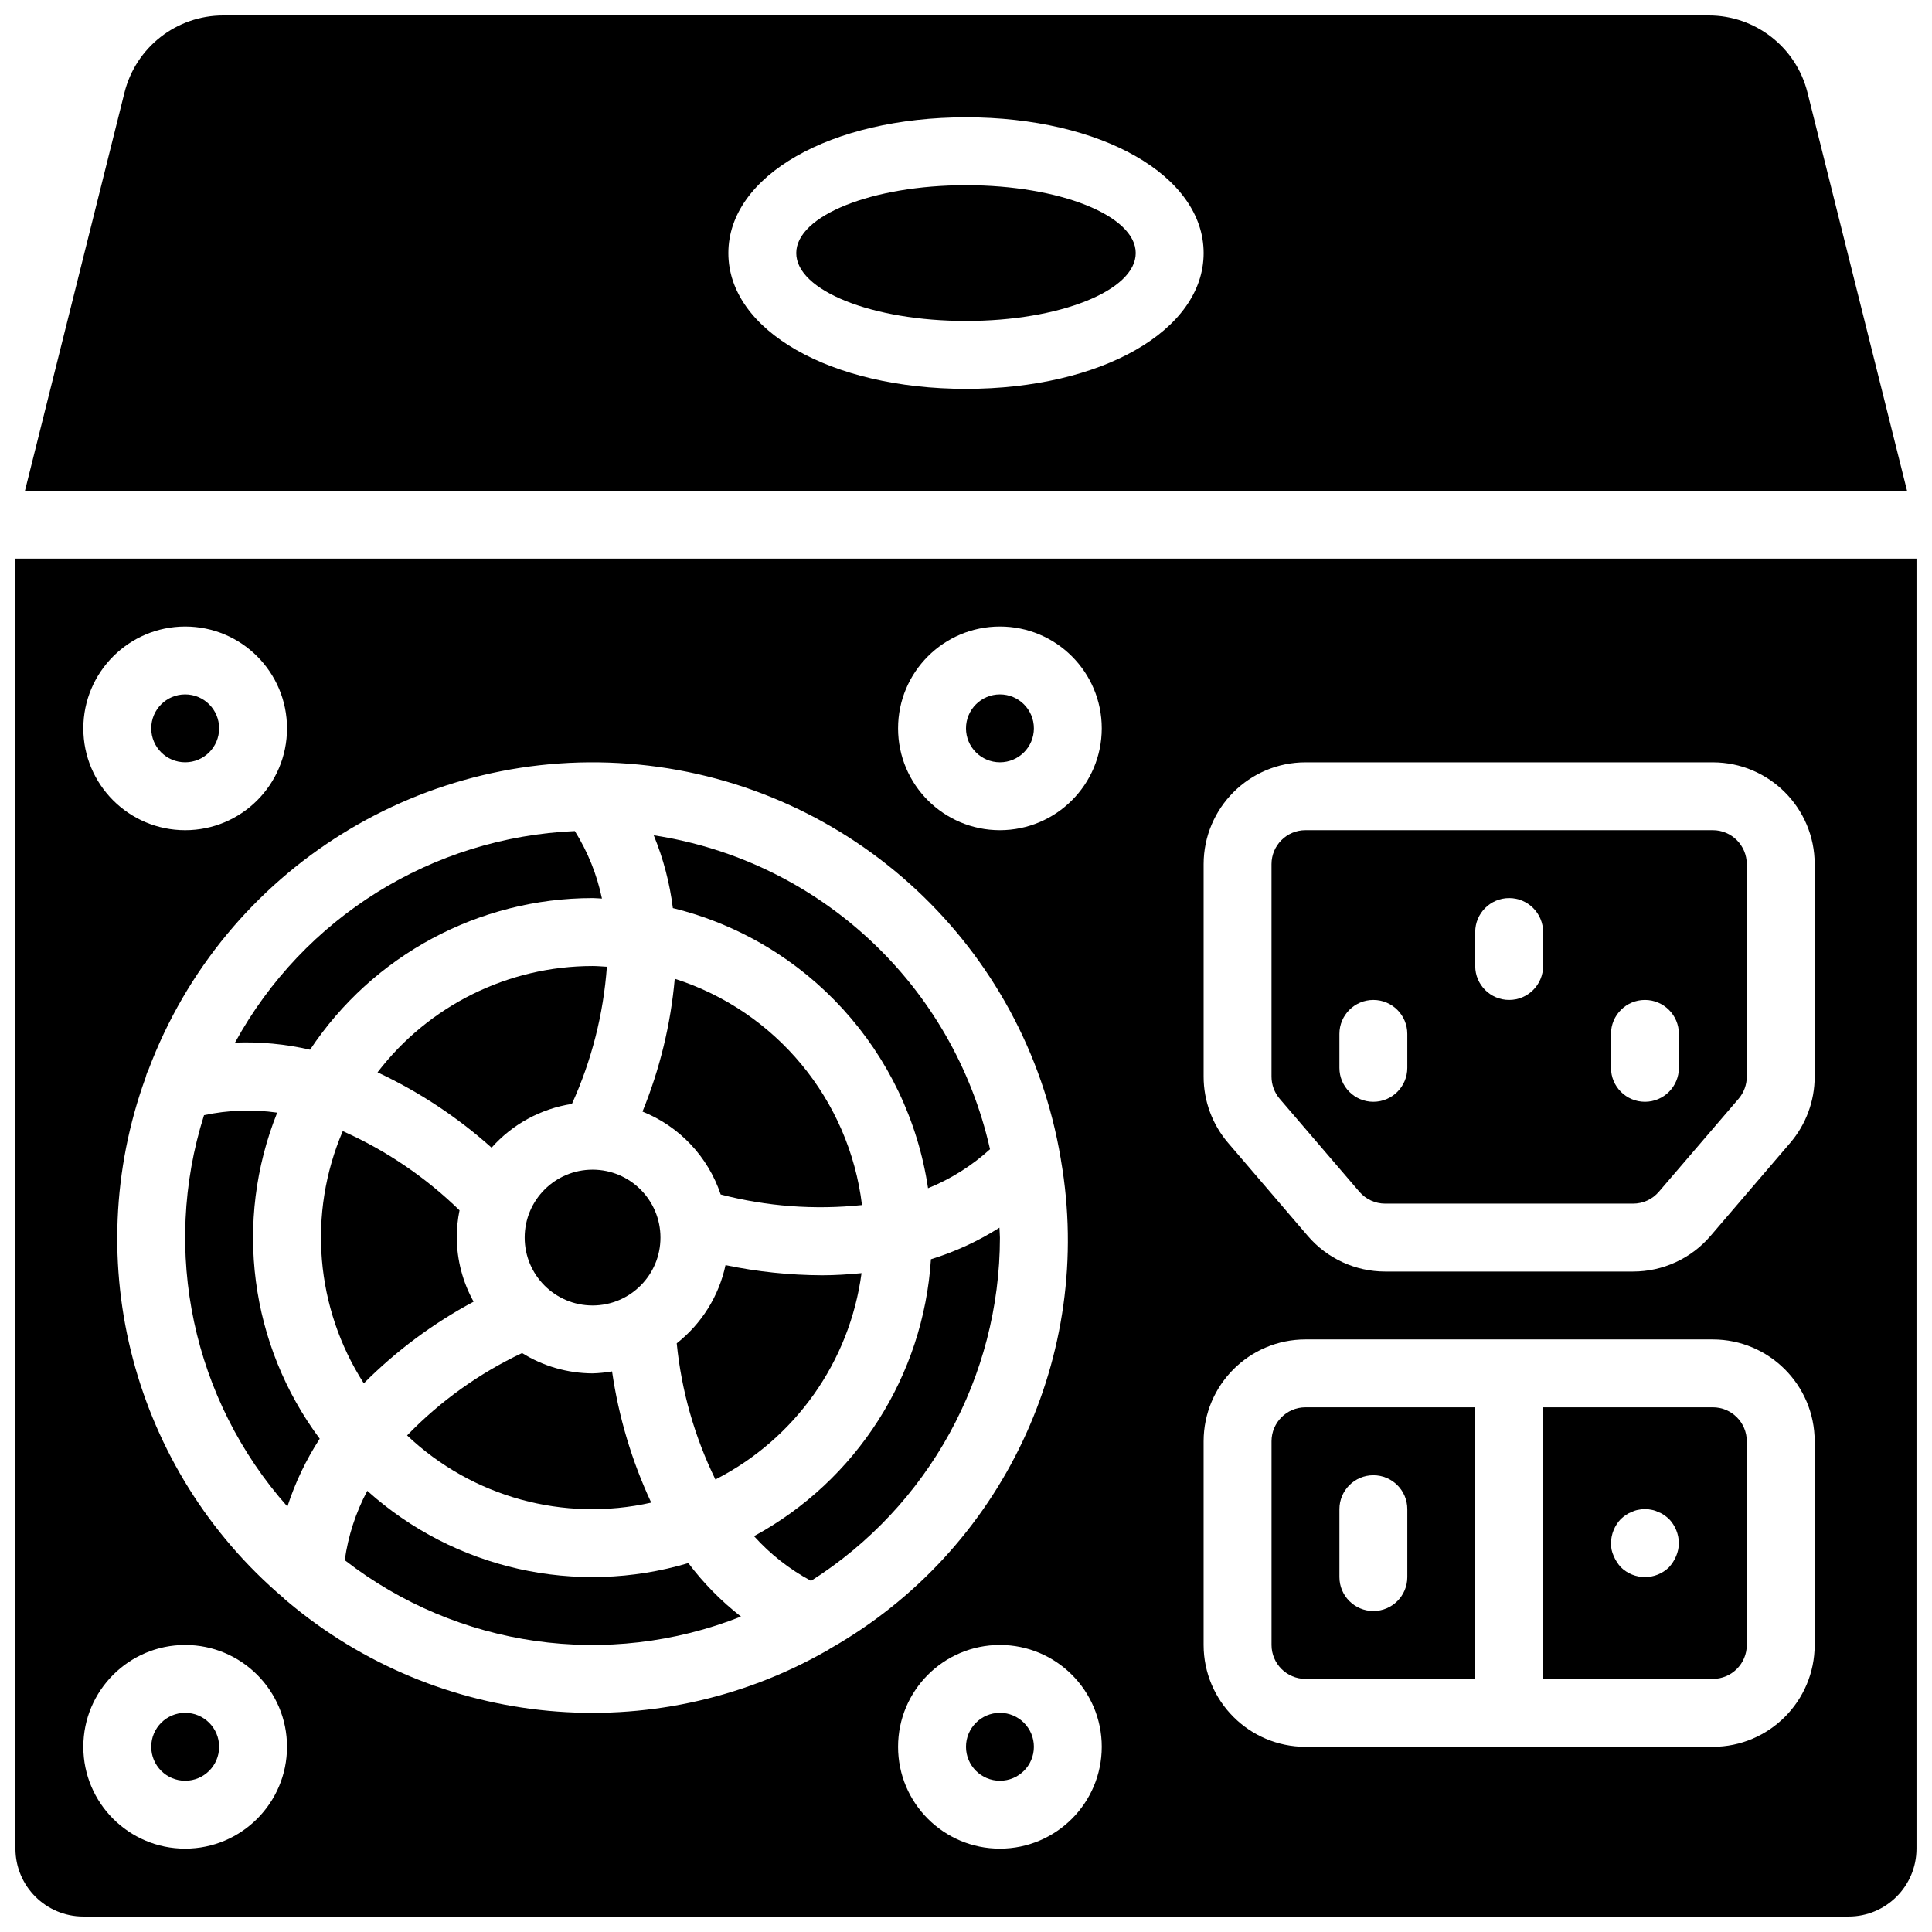 <?xml version="1.0" encoding="UTF-8"?>
<!-- Uploaded to: ICON Repo, www.svgrepo.com, Generator: ICON Repo Mixer Tools -->
<svg width="800px" height="800px" version="1.1" viewBox="144 144 512 512" xmlns="http://www.w3.org/2000/svg">
 <defs>
  <clipPath id="b">
   <path d="m150 148.09h500v126.91h-500z"/>
  </clipPath>
  <clipPath id="a">
   <path d="m148.09 292h503.81v359.9h-503.81z"/>
  </clipPath>
 </defs>
 <path d="m301.04 382c0.84 0 1.652 0.105 2.484 0.129-1.32-6.34-3.754-12.391-7.184-17.883-37.758 1.641-71.914 22.898-90.059 56.051 6.684-0.254 13.371 0.379 19.887 1.887 16.656-25.082 44.762-40.168 74.871-40.184z"/>
 <path d="m244.05 428.18c10.996 5.144 21.18 11.871 30.223 19.969 5.527-6.231 13.059-10.336 21.293-11.605 5.215-11.473 8.352-23.781 9.262-36.348-1.262-0.066-2.512-0.191-3.793-0.191-22.344 0.016-43.406 10.43-56.984 28.176z"/>
 <path d="m319.03 471.97c0 9.938-8.055 17.992-17.992 17.992s-17.992-8.055-17.992-17.992 8.055-17.996 17.992-17.996 17.992 8.059 17.992 17.996"/>
 <path d="m301.04 507.96c-6.609-0.027-13.078-1.891-18.688-5.383-11.391 5.375-21.715 12.77-30.469 21.824 17.254 16.344 41.512 23.02 64.695 17.809-5.141-11.02-8.637-22.734-10.375-34.77-1.707 0.297-3.434 0.473-5.164 0.52z"/>
 <path d="m217.46 438.86c-6.453-0.918-13.016-0.691-19.391 0.672-11.398 36.055-3.008 75.445 22.094 103.72 2.055-6.34 4.934-12.383 8.566-17.973-18.543-24.883-22.809-57.617-11.27-86.422z"/>
 <path d="m326.42 558.23c-29.762 8.855-61.988 1.605-85.086-19.148-3.051 5.731-5.07 11.949-5.973 18.379 29.895 23.203 69.824 28.887 105.01 14.945-5.254-4.09-9.945-8.855-13.949-14.176z"/>
 <path d="m408.86 469.35c-5.652 3.582-11.758 6.394-18.152 8.363-1.973 30.891-19.68 58.605-46.883 73.379 4.312 4.797 9.426 8.805 15.109 11.848 31.141-19.77 50.02-54.082 50.059-90.965 0-0.887-0.113-1.746-0.133-2.625z"/>
 <path d="m269.51 488.96c-2.887-5.199-4.422-11.043-4.461-16.992 0-2.426 0.242-4.844 0.73-7.223-8.996-8.766-19.473-15.875-30.945-20.988-9.34 21.828-7.25 46.871 5.578 66.848 8.574-8.617 18.379-15.91 29.098-21.645z"/>
 <g clip-path="url(#b)">
  <path d="m623.01 168.54c-2.996-12.023-13.801-20.457-26.191-20.445h-393.64c-12.391-0.012-23.195 8.422-26.191 20.445l-26.371 105.51h498.77zm-223.01 78.516c-35.898 0-62.977-15.469-62.977-35.984 0-20.516 27.078-35.988 62.977-35.988s62.977 15.473 62.977 35.988c0 20.516-27.078 35.984-62.977 35.984z"/>
 </g>
 <path d="m202.07 337.02c0 4.969-4.027 8.996-8.996 8.996s-8.996-4.027-8.996-8.996 4.027-8.996 8.996-8.996 8.996 4.027 8.996 8.996"/>
 <path d="m444.98 211.07c0 9.938-20.137 17.992-44.98 17.992s-44.984-8.055-44.984-17.992 20.141-17.992 44.984-17.992 44.98 8.055 44.98 17.992"/>
 <path d="m334.99 460.55c12.215 3.172 24.898 4.121 37.449 2.801-3.41-27.965-22.789-51.387-49.625-59.969-1.074 12.094-3.957 23.953-8.547 35.195 9.797 3.93 17.371 11.961 20.723 21.973z"/>
 <path d="m202.07 606.92c0 4.969-4.027 8.996-8.996 8.996s-8.996-4.027-8.996-8.996 4.027-9 8.996-9 8.996 4.031 8.996 9"/>
 <path d="m323.34 499.99c1.246 12.543 4.719 24.762 10.25 36.086 21.113-10.75 35.594-31.195 38.727-54.68-3.551 0.344-7.062 0.566-10.434 0.566-8.605-0.035-17.188-0.934-25.613-2.691-1.754 8.207-6.332 15.539-12.93 20.719z"/>
 <path d="m389.94 458.89c6.043-2.449 11.602-5.945 16.426-10.328-9.742-43.434-45.117-76.453-89.117-83.195 2.539 6.176 4.242 12.664 5.066 19.289 35.523 8.719 62.25 38.051 67.625 74.234z"/>
 <path d="m417.99 337.02c0 4.969-4.027 8.996-8.996 8.996s-8.996-4.027-8.996-8.996 4.027-8.996 8.996-8.996 8.996 4.027 8.996 8.996"/>
 <path d="m597.92 364.01h-107.96c-4.969 0.004-8.992 4.031-8.996 8.996v56.32c0.004 2.148 0.77 4.219 2.16 5.852l21.129 24.652c1.711 2 4.207 3.144 6.836 3.144h65.699c2.629 0.004 5.125-1.145 6.828-3.144l21.137-24.652c1.395-1.633 2.16-3.703 2.164-5.852v-56.32c-0.008-4.965-4.031-8.992-9-8.996zm-80.969 62.977c0 4.969-4.027 8.996-8.996 8.996s-8.996-4.027-8.996-8.996v-8.996c0-4.969 4.027-8.996 8.996-8.996s8.996 4.027 8.996 8.996zm35.988-26.988c0 4.969-4.027 8.996-8.996 8.996s-8.996-4.027-8.996-8.996v-9c0-4.965 4.027-8.996 8.996-8.996s8.996 4.031 8.996 8.996zm35.984 26.988c0 4.969-4.027 8.996-8.996 8.996s-8.996-4.027-8.996-8.996v-8.996c0-4.969 4.027-8.996 8.996-8.996s8.996 4.027 8.996 8.996z"/>
 <path d="m480.97 525.95v53.98c0.004 4.969 4.027 8.992 8.996 8.996h44.984v-71.973h-44.984c-4.969 0.008-8.992 4.031-8.996 8.996zm17.992 17.996c0-4.969 4.027-8.996 8.996-8.996s8.996 4.027 8.996 8.996v17.992c0 4.969-4.027 8.996-8.996 8.996s-8.996-4.027-8.996-8.996z"/>
 <path d="m597.92 516.95h-44.98v71.973h44.98c4.969-0.004 8.992-4.027 9-8.996v-53.98c-0.008-4.965-4.031-8.988-9-8.996zm-9.715 39.406c-0.457 1.09-1.094 2.094-1.891 2.969-3.547 3.481-9.227 3.481-12.773 0-0.793-0.875-1.434-1.879-1.891-2.969-0.504-1.066-0.75-2.238-0.719-3.418 0.031-2.383 0.965-4.664 2.609-6.387 0.426-0.391 0.875-0.75 1.344-1.082 0.504-0.344 1.051-0.617 1.625-0.812 0.508-0.258 1.055-0.441 1.617-0.535 1.188-0.273 2.418-0.273 3.602 0 0.562 0.098 1.109 0.277 1.617 0.535 0.574 0.199 1.117 0.473 1.617 0.812 0.473 0.332 0.926 0.691 1.352 1.082 1.645 1.723 2.574 4.004 2.609 6.387-0.012 1.176-0.258 2.336-0.719 3.418z"/>
 <path d="m417.99 606.92c0 4.969-4.027 8.996-8.996 8.996s-8.996-4.027-8.996-8.996 4.027-9 8.996-9 8.996 4.031 8.996 9"/>
 <g clip-path="url(#a)">
  <path d="m148.09 292.04v341.87c0.012 9.934 8.059 17.98 17.992 17.992h467.82c9.934-0.012 17.98-8.059 17.992-17.992v-341.87zm44.984 17.992c14.906 0 26.988 12.086 26.988 26.992s-12.082 26.988-26.988 26.988-26.992-12.082-26.992-26.988c0.016-14.902 12.09-26.977 26.992-26.992zm0 323.88c-14.906 0-26.992-12.082-26.992-26.988s12.086-26.992 26.992-26.992 26.988 12.086 26.988 26.992c-0.016 14.898-12.09 26.973-26.988 26.988zm169.76-52.316c-45.676 25.918-102.66 20.617-142.77-13.285-0.336-0.262-0.652-0.547-0.945-0.855-39.801-33.832-54.363-88.848-36.516-137.94 0.168-0.715 0.422-1.41 0.758-2.062 20.039-53.195 73.27-86.336 129.85-80.84 56.578 5.492 102.44 48.25 111.87 104.3 0.016 0.18 0.078 0.348 0.082 0.527 8.965 51.73-15.508 103.52-61.16 129.45-0.367 0.266-0.758 0.504-1.164 0.707zm46.156 52.316c-14.906 0-26.992-12.082-26.992-26.988s12.086-26.992 26.992-26.992 26.988 12.086 26.988 26.992c-0.016 14.898-12.09 26.973-26.988 26.988zm0-269.9c-14.906 0-26.992-12.082-26.992-26.988s12.086-26.992 26.992-26.992 26.988 12.086 26.988 26.992c-0.016 14.898-12.09 26.973-26.988 26.988zm215.92 215.92c-0.016 14.898-12.09 26.973-26.992 26.992h-107.96c-14.898-0.02-26.973-12.094-26.988-26.992v-53.98c0.016-14.898 12.09-26.973 26.988-26.988h107.96c14.902 0.016 26.977 12.09 26.992 26.988zm0-150.6c-0.004 6.445-2.309 12.672-6.504 17.562l-21.117 24.656c-5.129 5.981-12.617 9.426-20.5 9.422h-65.699c-7.879 0.004-15.367-3.441-20.496-9.422l-21.121-24.656c-4.191-4.891-6.5-11.117-6.5-17.562v-56.32c0.016-14.898 12.09-26.973 26.988-26.988h107.96c14.902 0.016 26.977 12.09 26.992 26.988z"/>
 </g>
</svg>